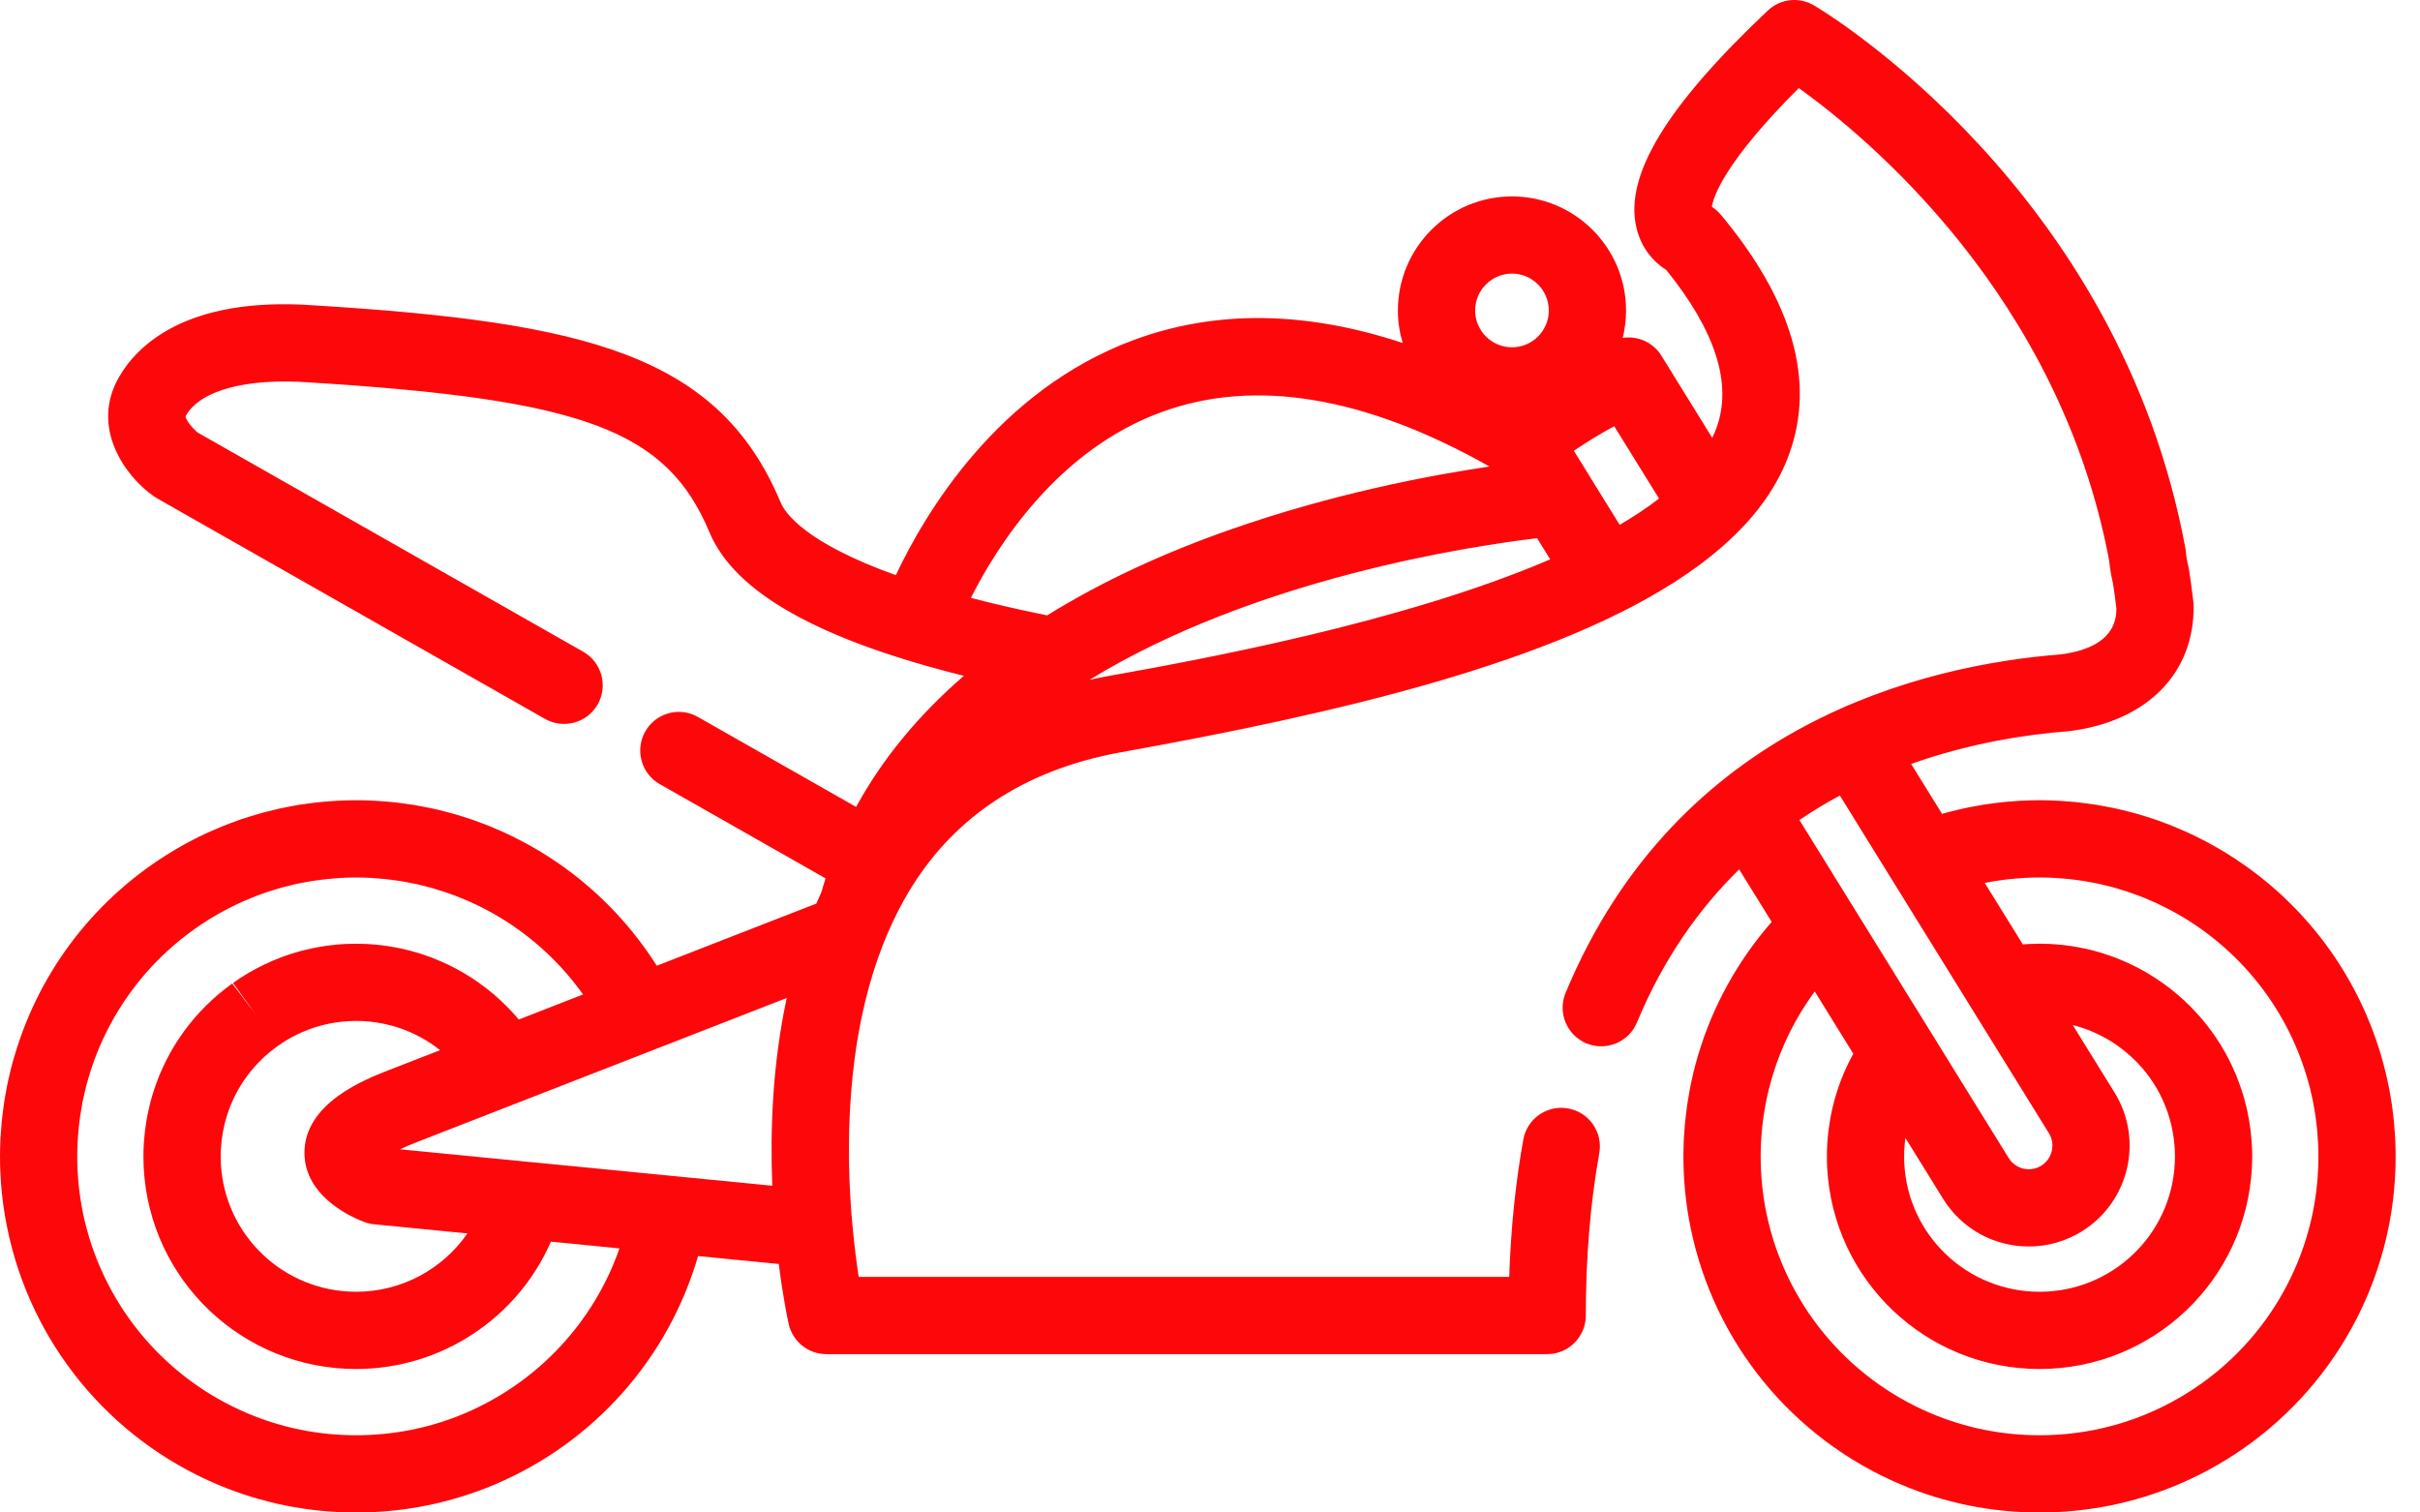 <svg width="48" height="30" viewBox="0 0 48 30" fill="none" xmlns="http://www.w3.org/2000/svg">
<path d="M47.508 22.582C47.506 22.542 47.503 22.503 47.5 22.463L47.493 22.377C47.49 22.331 47.487 22.284 47.482 22.238C47.476 22.172 47.467 22.105 47.459 22.04L47.452 21.985C47.448 21.957 47.445 21.929 47.441 21.903C47.428 21.814 47.412 21.726 47.396 21.637L47.394 21.625C47.391 21.607 47.387 21.588 47.384 21.572C47.365 21.475 47.344 21.379 47.32 21.28C47.318 21.269 47.315 21.258 47.312 21.248C47.288 21.15 47.261 21.051 47.233 20.953C47.231 20.946 47.229 20.94 47.228 20.935C46.724 19.227 45.601 17.782 44.067 16.867C44.062 16.864 44.056 16.861 44.051 16.858C43.957 16.802 43.859 16.747 43.758 16.693L43.701 16.664C43.615 16.619 43.528 16.576 43.44 16.535C43.421 16.526 43.402 16.518 43.383 16.509L43.354 16.496C43.274 16.46 43.193 16.425 43.116 16.394C43.087 16.382 43.058 16.37 43.029 16.359L43.006 16.35C42.931 16.321 42.854 16.293 42.776 16.265C42.737 16.252 42.697 16.238 42.657 16.225C42.582 16.201 42.508 16.178 42.434 16.156C42.39 16.143 42.346 16.131 42.302 16.119C42.228 16.099 42.154 16.081 42.081 16.063L42.07 16.061C42.028 16.051 41.986 16.041 41.941 16.031C41.867 16.015 41.792 16.001 41.718 15.988L41.683 15.981C41.648 15.975 41.612 15.968 41.577 15.963C41.507 15.951 41.435 15.942 41.364 15.933L41.307 15.926C41.273 15.921 41.24 15.917 41.207 15.913C41.123 15.904 41.039 15.898 40.95 15.892L40.916 15.889C40.889 15.887 40.861 15.885 40.831 15.883C40.568 15.869 40.345 15.869 40.073 15.883C40.045 15.885 40.018 15.887 39.991 15.889L39.953 15.892C39.868 15.898 39.784 15.904 39.701 15.913C39.667 15.917 39.633 15.921 39.6 15.926L39.547 15.933C39.474 15.942 39.401 15.951 39.331 15.963C39.294 15.969 39.258 15.975 39.222 15.982L39.19 15.988C39.115 16.001 39.039 16.015 38.964 16.032C38.917 16.042 38.871 16.053 38.828 16.063C38.753 16.081 38.679 16.099 38.605 16.119C38.576 16.127 38.548 16.135 38.52 16.143L37.907 15.153C39.059 14.743 40.165 14.57 41.023 14.504C41.036 14.503 41.049 14.502 41.062 14.5C42.587 14.304 43.525 13.353 43.51 12.018C43.509 11.992 43.508 11.966 43.505 11.94C43.478 11.71 43.451 11.505 43.421 11.314C43.418 11.294 43.414 11.273 43.409 11.253C43.374 11.107 43.363 11.021 43.36 10.973C43.358 10.944 43.354 10.916 43.349 10.887C42.036 3.762 36.227 0.253 35.98 0.107C35.686 -0.067 35.312 -0.026 35.064 0.209C33.048 2.113 32.219 3.481 32.457 4.511C32.551 4.921 32.8 5.199 33.051 5.356C34.028 6.564 34.363 7.616 34.047 8.485C34.023 8.553 33.993 8.619 33.962 8.685L32.954 7.056C32.789 6.789 32.483 6.656 32.186 6.702C32.229 6.528 32.252 6.346 32.252 6.158C32.252 4.91 31.237 3.896 29.99 3.896C28.742 3.896 27.727 4.91 27.727 6.158C27.727 6.382 27.761 6.599 27.822 6.803C25.899 6.166 24.116 6.144 22.498 6.74C19.786 7.74 18.34 10.194 17.769 11.408C15.981 10.768 15.575 10.183 15.485 9.968C14.256 7.036 11.637 6.392 6.238 6.057C3.676 5.871 2.708 6.872 2.358 7.483C1.794 8.469 2.465 9.436 3.053 9.845C3.072 9.858 3.091 9.871 3.111 9.882L10.81 14.259C11.178 14.468 11.646 14.339 11.855 13.972C12.064 13.604 11.935 13.136 11.568 12.927L3.918 8.578C3.794 8.474 3.682 8.316 3.68 8.26C3.68 8.26 3.682 8.255 3.688 8.243C3.975 7.741 4.887 7.495 6.136 7.585C11.592 7.924 13.224 8.535 14.073 10.56C14.571 11.748 16.227 12.684 19.118 13.405C18.213 14.188 17.498 15.057 16.981 16.005L13.843 14.221C13.476 14.011 13.008 14.14 12.799 14.508C12.59 14.876 12.718 15.344 13.086 15.553L16.374 17.422C16.345 17.513 16.318 17.604 16.292 17.696C16.257 17.771 16.224 17.846 16.192 17.922L13.027 19.155C12.435 18.22 11.633 17.437 10.677 16.867C10.673 16.865 10.669 16.862 10.665 16.86C10.569 16.803 10.47 16.747 10.367 16.693L10.31 16.664C10.224 16.619 10.138 16.576 10.05 16.535C10.031 16.526 10.012 16.517 9.992 16.509L9.964 16.496C9.884 16.46 9.803 16.425 9.726 16.393C9.694 16.38 9.661 16.368 9.629 16.355L9.617 16.35C9.541 16.321 9.464 16.292 9.386 16.265C9.347 16.252 9.307 16.238 9.267 16.225C9.193 16.201 9.118 16.178 9.044 16.156C9 16.143 8.957 16.131 8.912 16.119C8.838 16.099 8.764 16.08 8.692 16.063C8.646 16.052 8.6 16.041 8.552 16.031C8.478 16.015 8.402 16.001 8.328 15.988L8.293 15.981C8.258 15.975 8.222 15.968 8.188 15.963C8.116 15.951 8.043 15.941 7.97 15.932L7.918 15.925C7.884 15.921 7.85 15.916 7.817 15.913C7.733 15.904 7.649 15.898 7.561 15.892L7.527 15.889C7.499 15.887 7.472 15.884 7.441 15.883C7.178 15.869 6.955 15.869 6.684 15.883C6.656 15.884 6.628 15.887 6.6 15.889L6.563 15.892C6.478 15.898 6.394 15.904 6.312 15.913C6.278 15.916 6.244 15.921 6.21 15.925L6.157 15.932C6.084 15.941 6.012 15.951 5.94 15.962C5.905 15.968 5.87 15.975 5.834 15.981L5.8 15.987C5.725 16.001 5.65 16.015 5.574 16.031C5.527 16.041 5.481 16.052 5.438 16.063C5.363 16.08 5.289 16.099 5.215 16.119C5.171 16.131 5.127 16.143 5.085 16.156C5.01 16.178 4.935 16.2 4.86 16.225C4.82 16.238 4.78 16.252 4.741 16.265C4.663 16.293 4.587 16.321 4.51 16.351L4.498 16.355C4.466 16.368 4.434 16.38 4.406 16.392C4.324 16.425 4.243 16.46 4.16 16.497L4.135 16.509C4.116 16.517 4.096 16.526 4.077 16.535C3.989 16.576 3.903 16.619 3.816 16.664L3.759 16.693C3.658 16.747 3.558 16.803 3.462 16.86C3.458 16.862 3.454 16.864 3.451 16.867C1.916 17.782 0.793 19.227 0.29 20.935C0.289 20.937 0.288 20.94 0.287 20.942C0.257 21.044 0.229 21.147 0.203 21.255L0.197 21.282C0.174 21.378 0.152 21.475 0.134 21.57C0.13 21.59 0.126 21.61 0.123 21.63L0.122 21.636C0.105 21.724 0.089 21.813 0.077 21.901C0.073 21.928 0.069 21.956 0.066 21.984L0.061 22.023C0.051 22.096 0.042 22.168 0.035 22.238C0.031 22.28 0.028 22.323 0.025 22.366L0.018 22.462C0.014 22.502 0.011 22.542 0.009 22.583C0.003 22.703 0 22.821 0 22.936C0 23.415 0.048 23.894 0.144 24.359C0.609 26.636 2.168 28.537 4.314 29.445C5.185 29.813 6.111 30 7.063 30C8.016 30 8.941 29.813 9.813 29.445C11.782 28.612 13.257 26.942 13.846 24.914L15.447 25.071C15.533 25.756 15.629 26.197 15.643 26.26C15.722 26.61 16.032 26.859 16.391 26.859H30.688C31.111 26.859 31.454 26.516 31.454 26.093C31.454 24.944 31.544 23.862 31.721 22.875C31.796 22.459 31.52 22.06 31.103 21.986C30.686 21.911 30.289 22.187 30.214 22.604C30.061 23.456 29.967 24.369 29.935 25.327H17.032C16.988 25.041 16.939 24.663 16.901 24.223C16.896 24.167 16.891 24.111 16.887 24.053C16.884 24.018 16.882 23.981 16.879 23.945C16.875 23.89 16.872 23.835 16.869 23.779C16.866 23.745 16.864 23.71 16.862 23.675C16.859 23.604 16.855 23.533 16.852 23.46C16.851 23.439 16.85 23.418 16.849 23.397C16.846 23.3 16.843 23.201 16.841 23.101C16.841 23.084 16.841 23.067 16.84 23.05C16.839 22.963 16.838 22.875 16.839 22.786C16.839 22.765 16.839 22.744 16.839 22.724C16.839 22.622 16.841 22.52 16.843 22.417C16.843 22.414 16.843 22.412 16.843 22.409C16.849 22.179 16.861 21.943 16.879 21.705C16.879 21.705 16.879 21.704 16.879 21.704C16.951 20.747 17.131 19.736 17.494 18.79C17.496 18.784 17.497 18.779 17.499 18.773C17.56 18.614 17.628 18.457 17.7 18.302C17.702 18.299 17.703 18.295 17.705 18.292C17.842 18 17.997 17.717 18.177 17.447C19.076 16.093 20.444 15.243 22.245 14.919C26.488 14.156 30.885 13.146 33.452 11.388C33.46 11.383 33.468 11.377 33.477 11.371C33.561 11.313 33.644 11.254 33.725 11.194C33.73 11.19 33.736 11.185 33.742 11.181C33.811 11.129 33.879 11.076 33.945 11.023C33.969 11.004 33.993 10.984 34.016 10.965C34.076 10.916 34.134 10.866 34.191 10.815C34.219 10.791 34.246 10.766 34.273 10.741C34.311 10.707 34.347 10.672 34.383 10.637C34.402 10.62 34.422 10.602 34.44 10.584C34.442 10.582 34.444 10.579 34.446 10.577C34.923 10.103 35.279 9.583 35.487 9.009C36.013 7.562 35.556 5.964 34.131 4.258C34.08 4.197 34.02 4.145 33.954 4.102C33.985 3.9 34.205 3.218 35.678 1.747C37.032 2.717 40.85 5.865 41.836 11.127C41.848 11.262 41.873 11.41 41.912 11.579C41.936 11.73 41.957 11.893 41.978 12.073C41.977 12.3 41.924 12.839 40.885 12.979C38.158 13.192 33.276 14.35 31.053 19.693C30.891 20.084 31.076 20.532 31.466 20.695C31.857 20.857 32.305 20.672 32.468 20.282C32.995 19.014 33.701 18.022 34.496 17.244L35.141 18.286C34.469 19.053 33.968 19.958 33.68 20.935C33.677 20.944 33.676 20.946 33.674 20.953C33.644 21.057 33.618 21.155 33.593 21.255L33.587 21.281C33.564 21.378 33.542 21.476 33.524 21.57C33.52 21.587 33.517 21.605 33.514 21.622L33.511 21.638C33.495 21.725 33.48 21.813 33.467 21.901C33.462 21.928 33.459 21.956 33.456 21.984L33.451 22.025C33.441 22.096 33.432 22.167 33.425 22.241C33.42 22.285 33.417 22.33 33.414 22.374L33.408 22.453C33.405 22.497 33.401 22.541 33.399 22.584C33.393 22.703 33.39 22.821 33.39 22.936C33.39 23.415 33.438 23.893 33.534 24.359C34 26.636 35.558 28.537 37.704 29.445C38.575 29.813 39.501 30 40.454 30C41.407 30 42.332 29.813 43.203 29.445C45.349 28.537 46.907 26.636 47.374 24.359C47.469 23.894 47.517 23.416 47.517 22.936C47.517 22.821 47.514 22.703 47.508 22.582ZM9.217 28.034C8.535 28.322 7.81 28.468 7.063 28.468C6.317 28.468 5.592 28.322 4.91 28.034C3.23 27.323 2.009 25.834 1.644 24.052C1.57 23.688 1.532 23.312 1.532 22.936C1.532 22.847 1.534 22.753 1.539 22.661C1.54 22.635 1.542 22.61 1.544 22.584L1.553 22.471C1.554 22.444 1.556 22.418 1.559 22.388C1.564 22.333 1.572 22.279 1.579 22.226L1.586 22.167C1.588 22.154 1.589 22.14 1.592 22.124C1.602 22.056 1.614 21.988 1.628 21.911L1.635 21.868C1.651 21.791 1.668 21.715 1.686 21.639L1.691 21.617C1.711 21.535 1.733 21.455 1.756 21.375C1.757 21.374 1.757 21.373 1.757 21.372C1.758 21.371 1.758 21.37 1.758 21.369C2.152 20.033 3.031 18.902 4.231 18.185C4.234 18.183 4.238 18.181 4.241 18.179L4.241 18.179C4.317 18.134 4.396 18.09 4.477 18.047L4.52 18.025C4.588 17.99 4.657 17.955 4.726 17.923L4.792 17.893C4.855 17.865 4.917 17.838 4.986 17.81C5.008 17.801 5.03 17.792 5.052 17.784L5.063 17.779C5.123 17.756 5.183 17.734 5.244 17.712C5.276 17.701 5.307 17.691 5.338 17.681C5.396 17.662 5.455 17.644 5.515 17.626C5.548 17.616 5.582 17.607 5.616 17.598C5.673 17.582 5.73 17.568 5.791 17.554C5.827 17.545 5.862 17.537 5.896 17.529C5.954 17.517 6.012 17.506 6.071 17.496L6.112 17.488C6.135 17.484 6.159 17.479 6.183 17.476C6.238 17.467 6.294 17.46 6.35 17.453L6.412 17.445C6.432 17.442 6.451 17.439 6.472 17.437C6.538 17.43 6.604 17.425 6.668 17.421L6.727 17.416C6.741 17.415 6.754 17.414 6.764 17.413C6.975 17.402 7.15 17.403 7.359 17.413C7.372 17.414 7.385 17.415 7.398 17.416L7.455 17.421C7.521 17.425 7.588 17.43 7.655 17.437C7.675 17.439 7.694 17.442 7.713 17.445L7.776 17.453C7.832 17.46 7.887 17.467 7.944 17.476C7.967 17.48 7.99 17.484 8.013 17.488L8.055 17.496C8.113 17.506 8.171 17.517 8.227 17.529C8.263 17.537 8.299 17.545 8.338 17.555C8.395 17.568 8.453 17.582 8.51 17.598C8.544 17.607 8.577 17.617 8.613 17.627C8.671 17.644 8.73 17.662 8.787 17.681C8.819 17.691 8.85 17.702 8.881 17.713C8.942 17.734 9.003 17.756 9.062 17.779L9.074 17.784C9.096 17.792 9.118 17.801 9.145 17.812C9.209 17.838 9.271 17.865 9.33 17.891L9.4 17.923C9.469 17.955 9.538 17.99 9.605 18.025L9.649 18.047C9.73 18.09 9.809 18.134 9.885 18.179L9.885 18.179C9.888 18.181 9.892 18.183 9.895 18.185C10.556 18.58 11.122 19.104 11.565 19.725L10.29 20.222C10.138 20.041 9.971 19.874 9.791 19.721C9.749 19.685 9.706 19.65 9.666 19.619L9.647 19.604C9.605 19.571 9.562 19.539 9.518 19.508C9.517 19.507 9.508 19.5 9.507 19.5L9.496 19.492C9.453 19.462 9.41 19.432 9.366 19.403C9.363 19.401 9.36 19.399 9.356 19.397L9.342 19.388C9.297 19.359 9.253 19.332 9.208 19.305C9.205 19.303 9.199 19.3 9.195 19.297C9.193 19.296 9.192 19.295 9.19 19.294C8.994 19.18 8.787 19.081 8.575 18.999C8.561 18.993 8.547 18.988 8.537 18.984C8.501 18.971 8.465 18.958 8.42 18.943L8.347 18.918C8.313 18.908 8.279 18.898 8.248 18.889C8.219 18.88 8.189 18.871 8.162 18.864C8.128 18.855 8.094 18.847 8.059 18.838C8.027 18.83 7.995 18.823 7.962 18.816C7.93 18.809 7.899 18.802 7.867 18.796C7.832 18.789 7.796 18.783 7.758 18.777L7.741 18.774C7.718 18.77 7.695 18.766 7.671 18.763C7.633 18.757 7.594 18.753 7.553 18.748L7.536 18.746C7.514 18.743 7.493 18.741 7.469 18.738C7.425 18.734 7.381 18.731 7.336 18.728L7.267 18.724C7.132 18.717 7 18.717 6.853 18.724L6.788 18.728C6.744 18.731 6.7 18.734 6.655 18.738C6.633 18.741 6.611 18.743 6.59 18.746L6.57 18.748C6.531 18.753 6.493 18.757 6.453 18.763C6.43 18.766 6.407 18.77 6.384 18.774L6.365 18.777C6.33 18.783 6.294 18.789 6.259 18.796C6.227 18.802 6.196 18.808 6.163 18.816C6.13 18.823 6.098 18.83 6.066 18.838C6.031 18.846 5.997 18.855 5.967 18.863C5.937 18.871 5.907 18.88 5.88 18.888C5.846 18.898 5.812 18.907 5.773 18.92L5.708 18.942C5.706 18.943 5.698 18.945 5.696 18.946C5.66 18.958 5.624 18.971 5.593 18.982C5.579 18.988 5.565 18.993 5.55 18.999C5.338 19.08 5.132 19.18 4.936 19.294C4.934 19.295 4.933 19.296 4.931 19.297C4.927 19.299 4.922 19.302 4.918 19.305C4.873 19.332 4.828 19.359 4.782 19.389L4.769 19.397C4.766 19.399 4.763 19.401 4.76 19.403C4.716 19.432 4.673 19.461 4.623 19.497L5.07 20.119L4.607 19.508C4.564 19.539 4.521 19.571 4.478 19.604L4.463 19.616C4.42 19.65 4.377 19.684 4.334 19.72C3.645 20.305 3.17 21.078 2.961 21.952C2.943 22.028 2.927 22.105 2.913 22.182L2.912 22.19C2.911 22.194 2.91 22.198 2.909 22.202C2.897 22.271 2.887 22.341 2.877 22.42L2.873 22.453C2.866 22.517 2.86 22.581 2.855 22.651C2.854 22.666 2.853 22.681 2.852 22.695C2.847 22.779 2.845 22.858 2.845 22.936C2.845 23.009 2.847 23.081 2.85 23.153C2.964 25.397 4.814 27.154 7.063 27.154C8.758 27.154 10.265 26.143 10.928 24.628L11.51 24.685L12.287 24.762C11.777 26.225 10.668 27.419 9.217 28.034ZM7.235 24.242C7.296 24.264 7.359 24.278 7.423 24.284L9.271 24.465C8.78 25.174 7.964 25.622 7.064 25.622C5.632 25.622 4.453 24.503 4.381 23.075C4.379 23.029 4.378 22.983 4.378 22.936C4.378 22.885 4.379 22.835 4.383 22.777L4.385 22.749C4.388 22.708 4.391 22.667 4.396 22.625L4.399 22.601C4.405 22.556 4.411 22.512 4.419 22.468L4.42 22.464C4.42 22.462 4.421 22.459 4.421 22.457C4.43 22.407 4.441 22.357 4.452 22.309C4.585 21.753 4.888 21.261 5.327 20.888C5.353 20.866 5.38 20.844 5.41 20.821C5.413 20.818 5.417 20.815 5.421 20.812C5.447 20.792 5.474 20.772 5.494 20.758L5.514 20.743C5.542 20.724 5.569 20.705 5.597 20.687L5.612 20.677C5.639 20.66 5.667 20.642 5.695 20.626C5.701 20.622 5.707 20.619 5.713 20.615C5.837 20.543 5.967 20.48 6.101 20.429L6.124 20.42C6.146 20.411 6.17 20.403 6.193 20.395L6.24 20.379C6.263 20.372 6.287 20.365 6.314 20.357C6.331 20.352 6.348 20.347 6.369 20.342C6.389 20.336 6.408 20.331 6.428 20.327C6.449 20.322 6.469 20.317 6.488 20.313C6.509 20.308 6.529 20.304 6.55 20.3C6.572 20.296 6.594 20.292 6.614 20.288L6.675 20.279C6.7 20.275 6.725 20.272 6.748 20.269L6.8 20.263C6.829 20.261 6.859 20.258 6.888 20.257L6.93 20.254C7.019 20.249 7.114 20.25 7.192 20.253L7.239 20.257C7.269 20.259 7.299 20.261 7.326 20.263L7.377 20.269C7.403 20.272 7.428 20.275 7.452 20.278L7.511 20.288C7.533 20.292 7.556 20.296 7.578 20.3C7.598 20.304 7.618 20.308 7.637 20.312C7.658 20.317 7.679 20.322 7.699 20.327C7.719 20.331 7.739 20.336 7.762 20.342C7.779 20.347 7.797 20.352 7.817 20.358C7.841 20.365 7.864 20.372 7.882 20.377L7.935 20.395C7.958 20.403 7.981 20.411 8.002 20.419L8.027 20.429C8.16 20.48 8.29 20.542 8.414 20.615C8.42 20.618 8.426 20.622 8.433 20.625C8.461 20.642 8.488 20.659 8.514 20.676L8.53 20.686C8.558 20.705 8.586 20.724 8.619 20.747L8.626 20.752C8.653 20.771 8.68 20.791 8.706 20.812C8.71 20.815 8.716 20.82 8.72 20.823C8.723 20.825 8.726 20.828 8.729 20.83L7.698 21.231C7.242 21.41 6.028 21.883 6.039 22.877C6.049 23.764 7.037 24.169 7.235 24.242ZM15.318 23.519L11.423 23.137L10.479 23.045C10.478 23.045 10.478 23.045 10.477 23.045L7.935 22.796C8.023 22.754 8.128 22.708 8.255 22.659L10.292 21.865C10.293 21.865 10.293 21.865 10.294 21.864L12.967 20.823C12.968 20.823 12.968 20.822 12.969 20.822L15.605 19.795C15.321 21.112 15.274 22.424 15.318 23.519ZM29.99 5.427C30.393 5.427 30.72 5.755 30.72 6.158C30.72 6.561 30.393 6.889 29.99 6.889C29.587 6.889 29.259 6.561 29.259 6.158C29.259 5.755 29.587 5.427 29.99 5.427ZM19.257 11.859C19.79 10.804 20.987 8.925 23.038 8.174C24.887 7.497 27.075 7.86 29.543 9.253C28.342 9.431 26.437 9.793 24.424 10.497C23.046 10.978 21.826 11.551 20.77 12.206C20.209 12.092 19.706 11.976 19.257 11.859ZM21.974 13.411C21.851 13.433 21.731 13.458 21.611 13.484C24.872 11.486 29.108 10.84 30.488 10.675L30.748 11.095C27.794 12.364 23.729 13.096 21.974 13.411ZM32.126 10.41L31.539 9.462C31.538 9.461 31.538 9.461 31.538 9.46L31.217 8.941C31.473 8.767 31.741 8.604 32.018 8.454L32.906 9.889C32.672 10.07 32.41 10.244 32.126 10.41ZM36.493 15.779L37.979 18.18L39.083 19.963C39.083 19.964 39.084 19.964 39.084 19.965L40.639 22.476C40.775 22.696 40.707 22.985 40.487 23.122C40.411 23.168 40.329 23.192 40.242 23.192C40.077 23.192 39.928 23.109 39.842 22.97L38.315 20.503C38.315 20.503 38.315 20.503 38.315 20.503L36.755 17.983C36.755 17.982 36.754 17.982 36.754 17.982L35.691 16.265C35.955 16.086 36.223 15.925 36.493 15.779ZM41.941 21.67L41.113 20.332C41.125 20.335 41.138 20.338 41.153 20.343C41.17 20.347 41.187 20.352 41.207 20.358C41.231 20.365 41.254 20.372 41.272 20.377L41.32 20.393C41.345 20.402 41.37 20.411 41.392 20.419L41.417 20.428C41.55 20.48 41.681 20.543 41.804 20.615C41.811 20.618 41.817 20.622 41.824 20.626C41.851 20.642 41.879 20.659 41.904 20.676L41.92 20.686C41.947 20.704 41.974 20.722 42.005 20.744L42.016 20.752C42.044 20.771 42.071 20.792 42.098 20.813C42.101 20.816 42.105 20.819 42.108 20.821C42.136 20.843 42.164 20.865 42.191 20.888C42.63 21.261 42.932 21.752 43.066 22.31C43.077 22.357 43.087 22.404 43.095 22.452C43.097 22.458 43.098 22.465 43.099 22.472C43.106 22.515 43.113 22.558 43.118 22.601L43.122 22.628C43.127 22.669 43.13 22.711 43.133 22.752L43.135 22.784C43.138 22.834 43.14 22.885 43.14 22.936C43.14 22.983 43.139 23.029 43.136 23.075C43.064 24.503 41.886 25.622 40.454 25.622C39.022 25.622 37.843 24.503 37.771 23.075C37.769 23.029 37.768 22.983 37.768 22.936C37.767 22.884 37.769 22.833 37.772 22.784C37.773 22.772 37.774 22.76 37.775 22.748C37.778 22.708 37.781 22.669 37.785 22.629C37.786 22.626 37.787 22.62 37.787 22.618L37.789 22.604C37.79 22.593 37.792 22.582 37.794 22.572L38.539 23.776C38.907 24.369 39.543 24.724 40.242 24.724C40.613 24.724 40.977 24.62 41.293 24.424C42.231 23.843 42.522 22.608 41.941 21.67ZM45.873 24.052C45.508 25.834 44.287 27.323 42.606 28.034C41.925 28.322 41.2 28.468 40.454 28.468C39.707 28.468 38.982 28.322 38.301 28.034C36.62 27.323 35.399 25.834 35.034 24.052C34.96 23.687 34.922 23.312 34.922 22.936C34.922 22.846 34.924 22.753 34.929 22.658C34.93 22.631 34.933 22.604 34.935 22.577L34.942 22.479C34.944 22.448 34.946 22.418 34.949 22.39C34.954 22.335 34.962 22.281 34.969 22.226L34.977 22.163C34.978 22.151 34.98 22.139 34.982 22.126C34.992 22.056 35.005 21.987 35.017 21.919L35.027 21.866C35.041 21.79 35.058 21.715 35.077 21.639L35.082 21.615C35.102 21.534 35.124 21.454 35.147 21.375C35.148 21.37 35.15 21.365 35.151 21.36C35.151 21.36 35.152 21.359 35.152 21.359C35.332 20.75 35.619 20.177 35.995 19.665L36.76 20.901C36.577 21.231 36.44 21.583 36.352 21.954C36.334 22.027 36.319 22.101 36.305 22.176C36.303 22.186 36.301 22.197 36.3 22.207C36.288 22.273 36.278 22.341 36.268 22.417L36.264 22.449C36.257 22.513 36.251 22.578 36.246 22.653C36.245 22.667 36.243 22.681 36.243 22.697C36.238 22.776 36.236 22.856 36.236 22.936C36.236 23.009 36.237 23.081 36.241 23.152C36.355 25.396 38.205 27.154 40.454 27.154C42.702 27.154 44.553 25.396 44.666 23.152C44.67 23.081 44.672 23.009 44.672 22.936C44.672 22.858 44.669 22.779 44.664 22.696C44.664 22.681 44.662 22.666 44.66 22.643C44.656 22.578 44.65 22.513 44.644 22.457L44.638 22.41C44.629 22.34 44.619 22.271 44.607 22.202C44.606 22.199 44.605 22.194 44.605 22.19C44.604 22.187 44.604 22.185 44.603 22.182C44.589 22.104 44.573 22.028 44.555 21.953C44.346 21.078 43.871 20.306 43.182 19.72C43.14 19.685 43.098 19.65 43.057 19.618C43.049 19.612 43.041 19.606 43.033 19.599C42.992 19.568 42.95 19.537 42.902 19.502L42.888 19.493C42.846 19.462 42.802 19.433 42.758 19.404C42.755 19.402 42.751 19.399 42.747 19.397L42.733 19.388C42.689 19.36 42.645 19.332 42.6 19.305C42.595 19.303 42.587 19.298 42.581 19.295L42.581 19.294C42.385 19.18 42.178 19.08 41.965 18.998C41.952 18.993 41.938 18.987 41.926 18.983C41.888 18.969 41.85 18.956 41.81 18.942L41.794 18.937C41.777 18.931 41.76 18.925 41.737 18.918C41.704 18.907 41.67 18.897 41.639 18.888C41.609 18.879 41.578 18.871 41.554 18.864C41.52 18.855 41.485 18.846 41.45 18.837C41.418 18.83 41.386 18.822 41.352 18.815C41.321 18.808 41.289 18.802 41.258 18.796C41.222 18.789 41.186 18.782 41.15 18.776L41.135 18.774C41.111 18.77 41.087 18.766 41.062 18.762C41.025 18.757 40.987 18.752 40.944 18.747L40.926 18.745C40.905 18.743 40.883 18.74 40.859 18.738C40.816 18.734 40.772 18.731 40.727 18.728L40.658 18.723C40.523 18.717 40.39 18.717 40.244 18.724L40.179 18.728C40.16 18.729 40.141 18.73 40.122 18.732L39.367 17.513C39.399 17.506 39.43 17.501 39.462 17.495L39.5 17.488C39.524 17.484 39.548 17.479 39.573 17.475C39.629 17.466 39.684 17.459 39.74 17.452L39.803 17.444C39.822 17.441 39.842 17.439 39.862 17.437C39.928 17.43 39.995 17.425 40.058 17.42C40.078 17.419 40.098 17.417 40.118 17.416C40.131 17.415 40.144 17.414 40.154 17.413C40.366 17.402 40.541 17.402 40.749 17.413C40.763 17.413 40.775 17.415 40.788 17.416C40.808 17.417 40.828 17.419 40.845 17.42C40.912 17.425 40.978 17.429 41.045 17.437C41.065 17.439 41.084 17.441 41.104 17.444L41.17 17.452C41.224 17.459 41.279 17.466 41.334 17.475C41.358 17.479 41.381 17.483 41.404 17.488L41.446 17.495C41.504 17.506 41.562 17.516 41.618 17.528C41.65 17.535 41.683 17.543 41.715 17.551L41.728 17.554C41.786 17.567 41.843 17.581 41.901 17.597C41.935 17.606 41.968 17.616 42.003 17.626C42.062 17.643 42.12 17.661 42.178 17.68C42.209 17.69 42.241 17.701 42.271 17.712C42.332 17.733 42.393 17.756 42.451 17.778L42.473 17.787C42.492 17.794 42.512 17.802 42.535 17.811C42.599 17.837 42.662 17.864 42.721 17.891L42.791 17.922C42.86 17.955 42.928 17.989 42.999 18.026L43.039 18.046C43.121 18.09 43.2 18.134 43.274 18.178V18.178C43.279 18.181 43.284 18.184 43.289 18.186C44.482 18.9 45.356 20.022 45.755 21.357C45.757 21.363 45.758 21.37 45.76 21.376C45.784 21.455 45.805 21.535 45.827 21.622C45.827 21.624 45.83 21.636 45.83 21.639C45.849 21.715 45.866 21.791 45.881 21.868L45.889 21.917C45.902 21.986 45.915 22.054 45.925 22.125C45.927 22.139 45.929 22.153 45.93 22.167L45.939 22.238C45.946 22.288 45.953 22.339 45.958 22.39C45.961 22.42 45.963 22.45 45.965 22.481L45.972 22.585C45.975 22.61 45.977 22.635 45.978 22.659C45.983 22.753 45.985 22.846 45.985 22.936C45.985 23.312 45.947 23.688 45.873 24.052Z" fill="#FD070B"/>
</svg>
